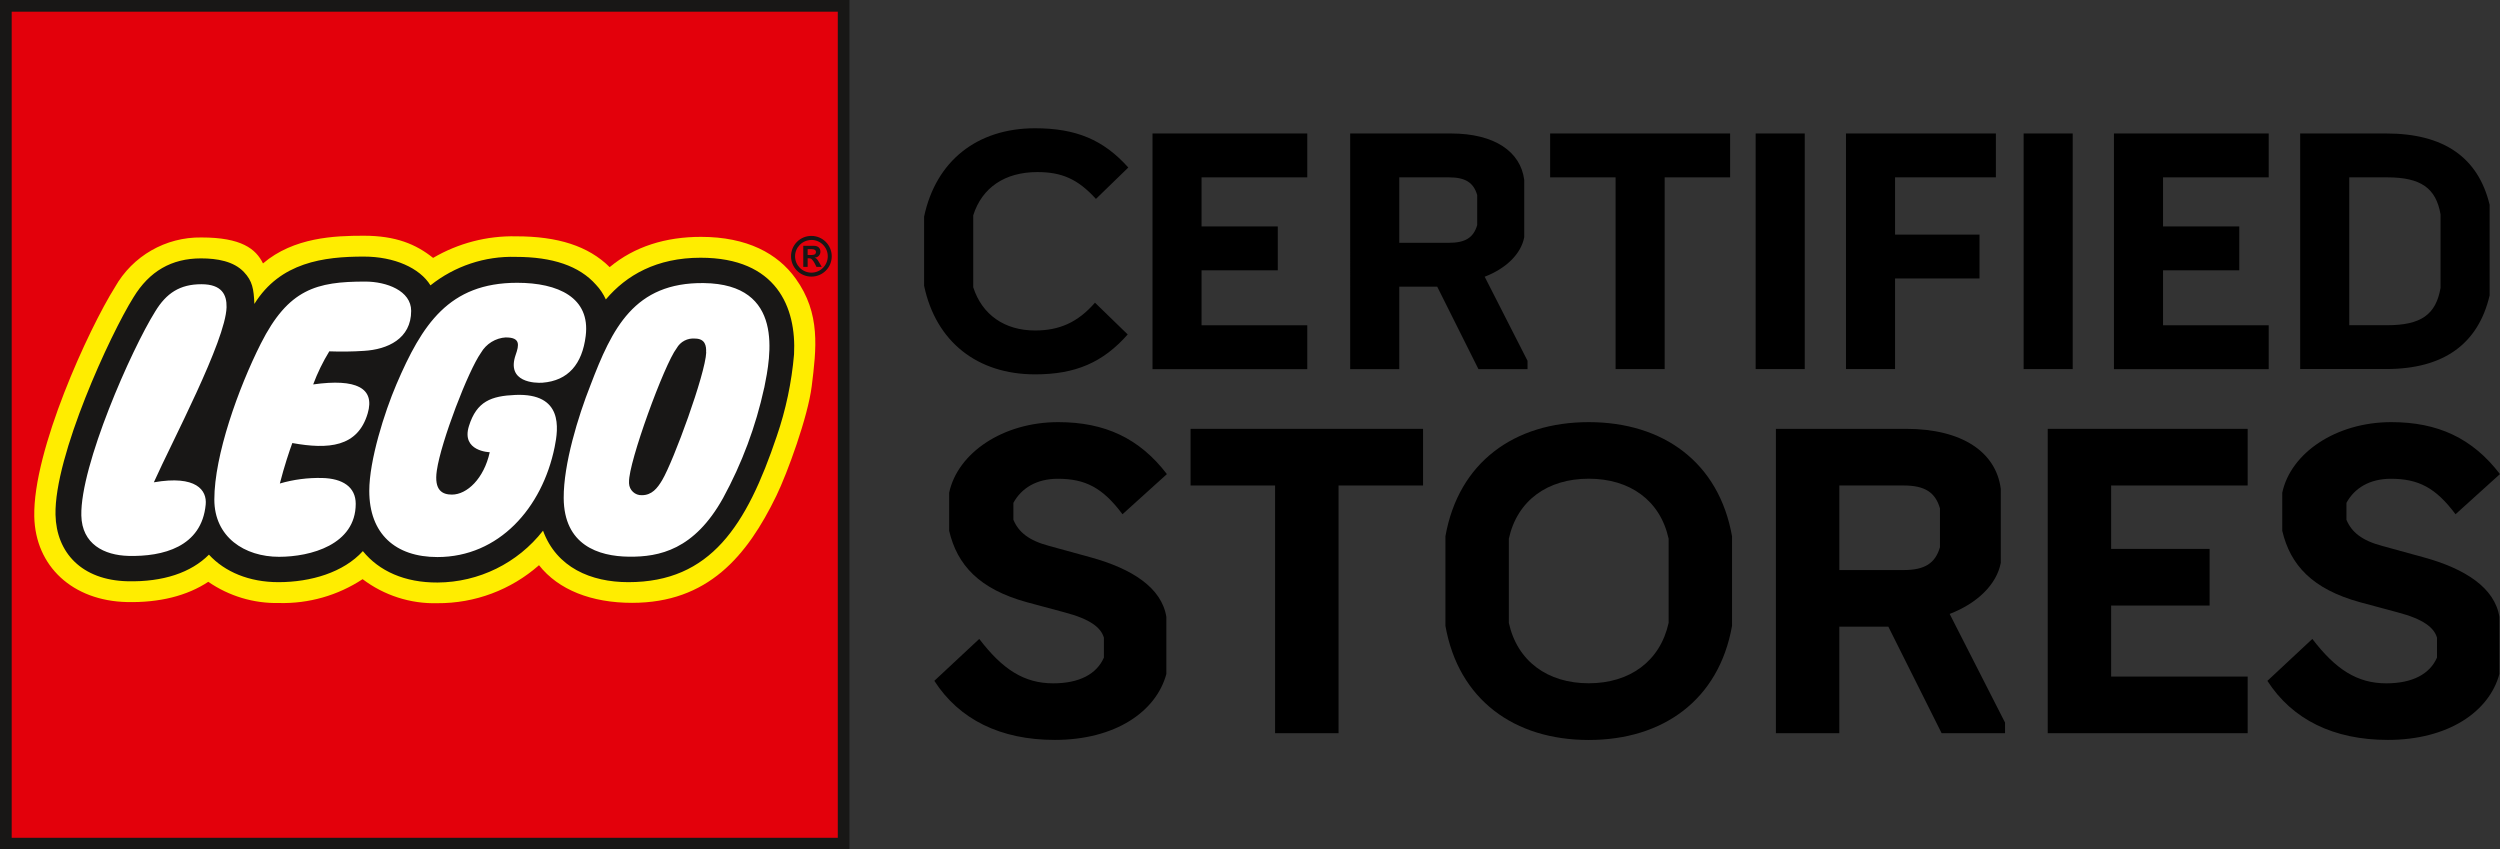 <svg viewBox="0 0 417.11 141.73" xmlns="http://www.w3.org/2000/svg" data-name="Layer 2" id="Layer_2">
  <rect x="0" y="0" width="417.11" height="141.73" fill="#333333" stroke="none"/>
  <path style="fill: #e3000b;" d="M.42.58v139.84h139.84V.58H.42Z"></path>
  <path style="fill: #fff;" d="M.96.94v139.84h139.84V.94H.96Z"></path>
  <path style="fill: #ffed00;" d="M.96.94v139.84h139.84V.94H.96ZM131.5,59.07c-.39,4.57-1.35,9.07-2.84,13.41-4.92,14.61-10.62,23.67-23.82,23.67-3.89,0-10.78-1.03-13.32-7.95l-.6-1.64-1.08,1.37c-4.05,5.19-10.25,8.24-16.83,8.28-5.04.02-9.09-1.67-11.7-4.88l-.72-.88-.76.84c-2.8,3.09-7.67,4.86-13.36,4.86-4.47,0-8.33-1.52-10.88-4.28l-.69-.75-.72.73c-2.83,2.85-7.28,4.29-12.87,4.16-6.79-.16-10.92-3.95-11.06-10.14-.21-9.54,9.03-29.62,12.85-35.72,2.48-4.08,5.9-6.06,10.44-6.06,3.09,0,5.21.65,6.46,1.98,1.14,1.21,1.37,2.23,1.47,4.69l.13,3.18,1.68-2.7c4.06-6.53,10.77-7.43,17.43-7.43,4.63,0,8.67,1.7,10.29,4.34l.6.97.87-.74c3.87-3.07,8.69-4.67,13.63-4.52,5.85,0,10.1,1.45,12.63,4.32.62.65,1.12,1.4,1.49,2.22l.65,1.37.98-1.15c3.71-4.39,8.78-6.61,15.07-6.61,4.98,0,8.76,1.32,11.24,3.93,3.09,3.28,3.54,7.88,3.36,11.17l-.02-.04Z"></path>
  <path style="fill: #e3000b;" d="M.96.94v139.84h139.84V.94H.96ZM135.43,64.44c-.63,5.09-4.07,14.52-5.9,18.28-4.9,10.1-11.45,17.86-24.07,17.86-6.74,0-12.29-2.15-15.53-6.28-4.68,4.13-10.72,6.38-16.96,6.34-4.49.12-8.89-1.3-12.47-4.01-4.13,2.72-9,4.11-13.95,3.98-4.21.09-8.34-1.15-11.8-3.54-3.53,2.34-8.15,3.5-13.58,3.38-9.03-.21-15.27-5.94-15.45-14.26-.24-11.05,9.07-31.28,13.46-38.28,2.93-5.2,8.46-8.38,14.43-8.29,6.66,0,9.08,1.9,10.27,4.33,5.14-4.37,11.96-4.62,16.81-4.62,5.36,0,8.72,1.42,11.57,3.7,4.2-2.46,9-3.71,13.87-3.6,6.9,0,12.02,1.6,15.59,5.14,4.17-3.47,9.39-5.05,15.23-5.05,7.72,0,12.81,2.79,15.79,6.94,4.22,5.85,3.46,11.75,2.69,17.99h0Z"></path>
  <path style="fill: #181716;" d="M0,0v141.73h141.73V0H0ZM139.78,1.95v137.83H1.95V1.95h137.83Z"></path>
  <path style="fill: #181716;" d="M134.75,42.53v-.96h.66c.48,0,.73.17.73.48,0,.25-.16.49-.65.49h-.74ZM137.1,44.53l-.41-.71c-.36-.62-.45-.72-.76-.82v-.02c.53,0,.96-.45.95-.99,0-.56-.35-.98-1.11-.98h-1.75v3.52h.73v-1.44h.13c.31,0,.43.04.58.18.19.21.35.44.48.69l.28.57h.88ZM135.37,40.03c1.51,0,2.73,1.21,2.74,2.72,0,1.51-1.21,2.73-2.72,2.74-1.51,0-2.73-1.21-2.74-2.72h0c0-1.5,1.22-2.72,2.72-2.73h0ZM135.37,39.36c-1.88,0-3.39,1.52-3.39,3.4s1.52,3.39,3.4,3.39,3.39-1.52,3.39-3.39-1.51-3.39-3.38-3.4h-.02,0Z"></path>
  <path style="fill: #181716;" d="M116.89,43c-7.32,0-12.38,2.9-15.81,6.96-.41-.9-.96-1.73-1.64-2.45-2.8-3.17-7.31-4.65-13.36-4.65-5.17-.16-10.22,1.53-14.26,4.75-1.78-2.89-6.01-4.8-11.12-4.8-6.67,0-13.95.94-18.26,7.9-.1-2.5-.33-3.83-1.74-5.32-1.71-1.81-4.48-2.28-7.17-2.28-4.91,0-8.61,2.14-11.27,6.51-3.86,6.17-13.21,26.44-13,36.26.14,6.34,4.39,10.92,12.01,11.1,5.95.14,10.62-1.45,13.59-4.44,2.66,2.89,6.73,4.59,11.59,4.59,5.42,0,10.87-1.63,14.09-5.18,2.71,3.33,6.98,5.27,12.47,5.24,6.88-.04,13.36-3.23,17.59-8.65,2.26,6.15,7.99,8.59,14.24,8.59,13.71,0,19.73-9.43,24.75-24.33,1.52-4.42,2.49-9.01,2.89-13.67.41-7.84-2.9-16.13-15.59-16.13ZM25.67,80.47c7.09-1.23,8.88,1.33,8.65,3.71-.67,7.11-7.19,8.7-12.85,8.57-4.11-.1-7.8-1.98-7.9-6.75-.18-8.34,8.33-27.64,12.33-34.04,1.85-3.04,4.1-4.54,7.7-4.54,3.41,0,4.25,1.75,4.2,3.84-.14,5.58-9.17,22.57-12.13,29.21ZM48.77,73.92c-.47,1.27-1.36,3.93-2.08,6.75,2.29-.67,4.68-.98,7.07-.92,3.41.08,5.59,1.5,5.59,4.31,0,6.83-7.55,8.84-12.79,8.84-5.75,0-10.8-3.28-10.8-9.56,0-7.37,4-18.55,7.75-26,4.61-9.14,9.31-10.36,17.42-10.36,3.56,0,7.67,1.52,7.67,4.89,0,4.66-3.95,6.44-7.87,6.67-1.93.13-3.86.15-5.79.08-1.07,1.75-1.97,3.6-2.69,5.52,7.25-1.02,10.33.63,9.1,4.82-1.66,5.67-6.57,6.04-12.58,4.96h0ZM84.44,56.29c-1.75.09-3.33,1.07-4.2,2.58-2.1,2.95-6.66,14.78-7.36,19.64-.49,3.33.95,4.01,2.52,4.01,2.52,0,5.34-2.67,6.31-7.07,0,0-4.8-.12-3.47-4.37,1.29-4.13,3.72-5.02,7.76-5.19,7.96-.32,7.18,5.55,6.54,8.69-2.07,10.18-9.31,18.36-19.56,18.36-7.02,0-11.37-3.88-11.37-11.04,0-5.1,2.53-13.1,4.53-17.78,4.27-9.97,8.74-16.94,20.14-16.94,6.84,0,12.24,2.46,11.44,8.87-.58,4.7-2.93,7.47-7.21,7.8-1.2.09-6.09-.03-4.47-4.66.57-1.62.8-2.89-1.61-2.89h0ZM127.5,64.71c-1.4,6.43-3.71,12.62-6.86,18.39-4.8,8.63-10.63,9.84-15.72,9.78s-10.83-1.94-10.87-9.8c-.03-5.64,2.4-13.6,4.47-18.82,3.6-9.46,7.28-17.17,18.9-17.03,13.56.17,11.15,12.22,10.09,17.47h0ZM117.83,58.79c-.14,3.62-5.45,18.1-7.34,21.3-.82,1.39-1.74,2.53-3.4,2.53-1.13.05-2.09-.84-2.14-1.97v-.23c-.1-3.27,5.89-19.65,7.94-22.31.62-1.11,1.83-1.74,3.09-1.62,1.7.02,1.88,1.24,1.83,2.3h.02Z"></path>
  <g style="isolation: isolate;">
    <g style="isolation: isolate;">
      <path d="M154.18,47.71v-11.57c1.97-9.28,8.84-14.74,18.51-14.74,6.82,0,11.41,1.91,15.56,6.55l-5.4,5.24c-3.06-3.38-5.79-4.48-9.77-4.48-5.4,0-9.23,2.57-10.7,7.21v12.01c1.47,4.59,5.24,7.21,10.32,7.21,3.99,0,7.1-1.31,9.99-4.64l5.46,5.3c-4.15,4.7-8.74,6.66-15.45,6.66-9.66,0-16.54-5.46-18.51-14.74Z"></path>
      <path d="M192.29,61.58V22.27h25.82v7.32h-17.64v8.19h12.72v7.32h-12.72v9.17h17.64v7.32h-25.82Z"></path>
    </g>
    <g style="isolation: isolate;">
      <path d="M254.86,60.22v1.37h-8.19l-6.88-13.76h-6.33v13.76h-8.19V22.27h16.81c7.32,0,11.63,3.06,12.23,7.75v9.55c-.52,2.79-3.03,5.23-6.6,6.6l7.15,14.03ZM233.46,40.51h8.3c2.73,0,4.09-.87,4.7-2.95v-5.02c-.6-2.07-1.97-2.95-4.7-2.95h-8.3v10.92Z"></path>
    </g>
    <g style="isolation: isolate;">
      <path d="M269.55,61.58v-31.99h-10.92v-7.32h30.03v7.32h-10.92v31.99h-8.19Z"></path>
      <path d="M292.92,61.58V22.27h8.19v39.31h-8.19Z"></path>
      <path d="M307.99,61.58V22.27h25.01v7.32h-16.82v9.55h14.09v7.32h-14.09v15.12h-8.19Z"></path>
      <path d="M337.63,61.58V22.27h8.19v39.31h-8.19Z"></path>
      <path d="M352.7,61.58V22.27h25.82v7.32h-17.63v8.19h12.72v7.32h-12.72v9.17h17.63v7.32h-25.82Z"></path>
      <path d="M383.77,61.58V22.27h14.36c9.61,0,15.34,3.99,17.25,11.9v15.12c-1.91,8.13-7.7,12.28-17.25,12.28h-14.36ZM391.96,54.26h6.33c5.68,0,8.13-1.8,8.9-6.22v-12.28c-.76-4.37-3.28-6.17-8.9-6.17h-6.33v24.68Z"></path>
    </g>
  </g>
  <g style="isolation: isolate;">
    <g style="isolation: isolate;">
      <path d="M155.9,113.58l7.48-6.98c3.88,5.08,7.48,7.41,12.34,7.41,4.37,0,7.26-1.55,8.46-4.3v-3.31c-.49-1.69-2.26-3.1-6.56-4.23l-6.28-1.69c-7.97-2.19-11.64-6.21-12.98-11.92v-6.35c1.41-6.63,8.96-11.78,18.2-11.78,7.76,0,13.54,2.68,18.13,8.67l-7.41,6.7c-3.31-4.44-6.21-5.92-10.79-5.92-3.53,0-6.07,1.55-7.41,4.02v2.82c.85,2.04,2.54,3.46,5.99,4.37l6.91,1.9c6.91,1.9,11.85,5.08,12.62,9.94v9.52c-1.69,6.28-8.53,11-18.62,11-9.03,0-15.94-3.39-20.1-9.87Z"></path>
    </g>
    <g style="isolation: isolate;">
      <path d="M212.74,122.33v-41.33h-14.1v-9.45h38.79v9.45h-14.1v41.33h-10.58Z"></path>
    </g>
    <g style="isolation: isolate;">
      <path d="M241.16,104.42v-14.95c2.19-12.34,11.5-19.04,23.91-19.04s21.72,6.7,23.91,19.04v14.95c-2.19,12.34-11.5,19.04-23.91,19.04s-21.72-6.7-23.91-19.04ZM278.4,103.92v-14.04c-1.41-6.42-6.49-10.01-13.33-10.01s-11.92,3.6-13.33,10.01v14.04c1.41,6.42,6.49,10.08,13.33,10.08s11.92-3.67,13.33-10.08Z"></path>
      <path d="M334.53,120.57v1.76h-10.58l-8.89-17.77h-8.18v17.77h-10.58v-50.78h21.72c9.45,0,15.02,3.95,15.8,10.01v12.34c-.68,3.6-3.91,6.76-8.53,8.53l9.24,18.13ZM306.88,95.11h10.72c3.53,0,5.29-1.13,6.07-3.81v-6.49c-.78-2.68-2.54-3.81-6.07-3.81h-10.72v14.11Z"></path>
      <path d="M341.65,122.33v-50.78h33.36v9.45h-22.78v10.58h16.43v9.45h-16.43v11.85h22.78v9.45h-33.36Z"></path>
      <path d="M378.32,113.58l7.48-6.98c3.88,5.08,7.48,7.41,12.34,7.41,4.37,0,7.26-1.55,8.46-4.3v-3.31c-.49-1.69-2.26-3.1-6.56-4.23l-6.28-1.69c-7.97-2.19-11.64-6.21-12.98-11.92v-6.35c1.41-6.63,8.96-11.78,18.2-11.78,7.76,0,13.54,2.68,18.12,8.67l-7.41,6.7c-3.31-4.44-6.21-5.92-10.79-5.92-3.53,0-6.07,1.55-7.41,4.02v2.82c.85,2.04,2.54,3.46,5.99,4.37l6.91,1.9c6.91,1.9,11.85,5.08,12.62,9.94v9.52c-1.69,6.28-8.53,11-18.62,11-9.03,0-15.94-3.39-20.1-9.87Z"></path>
    </g>
  </g>
</svg>